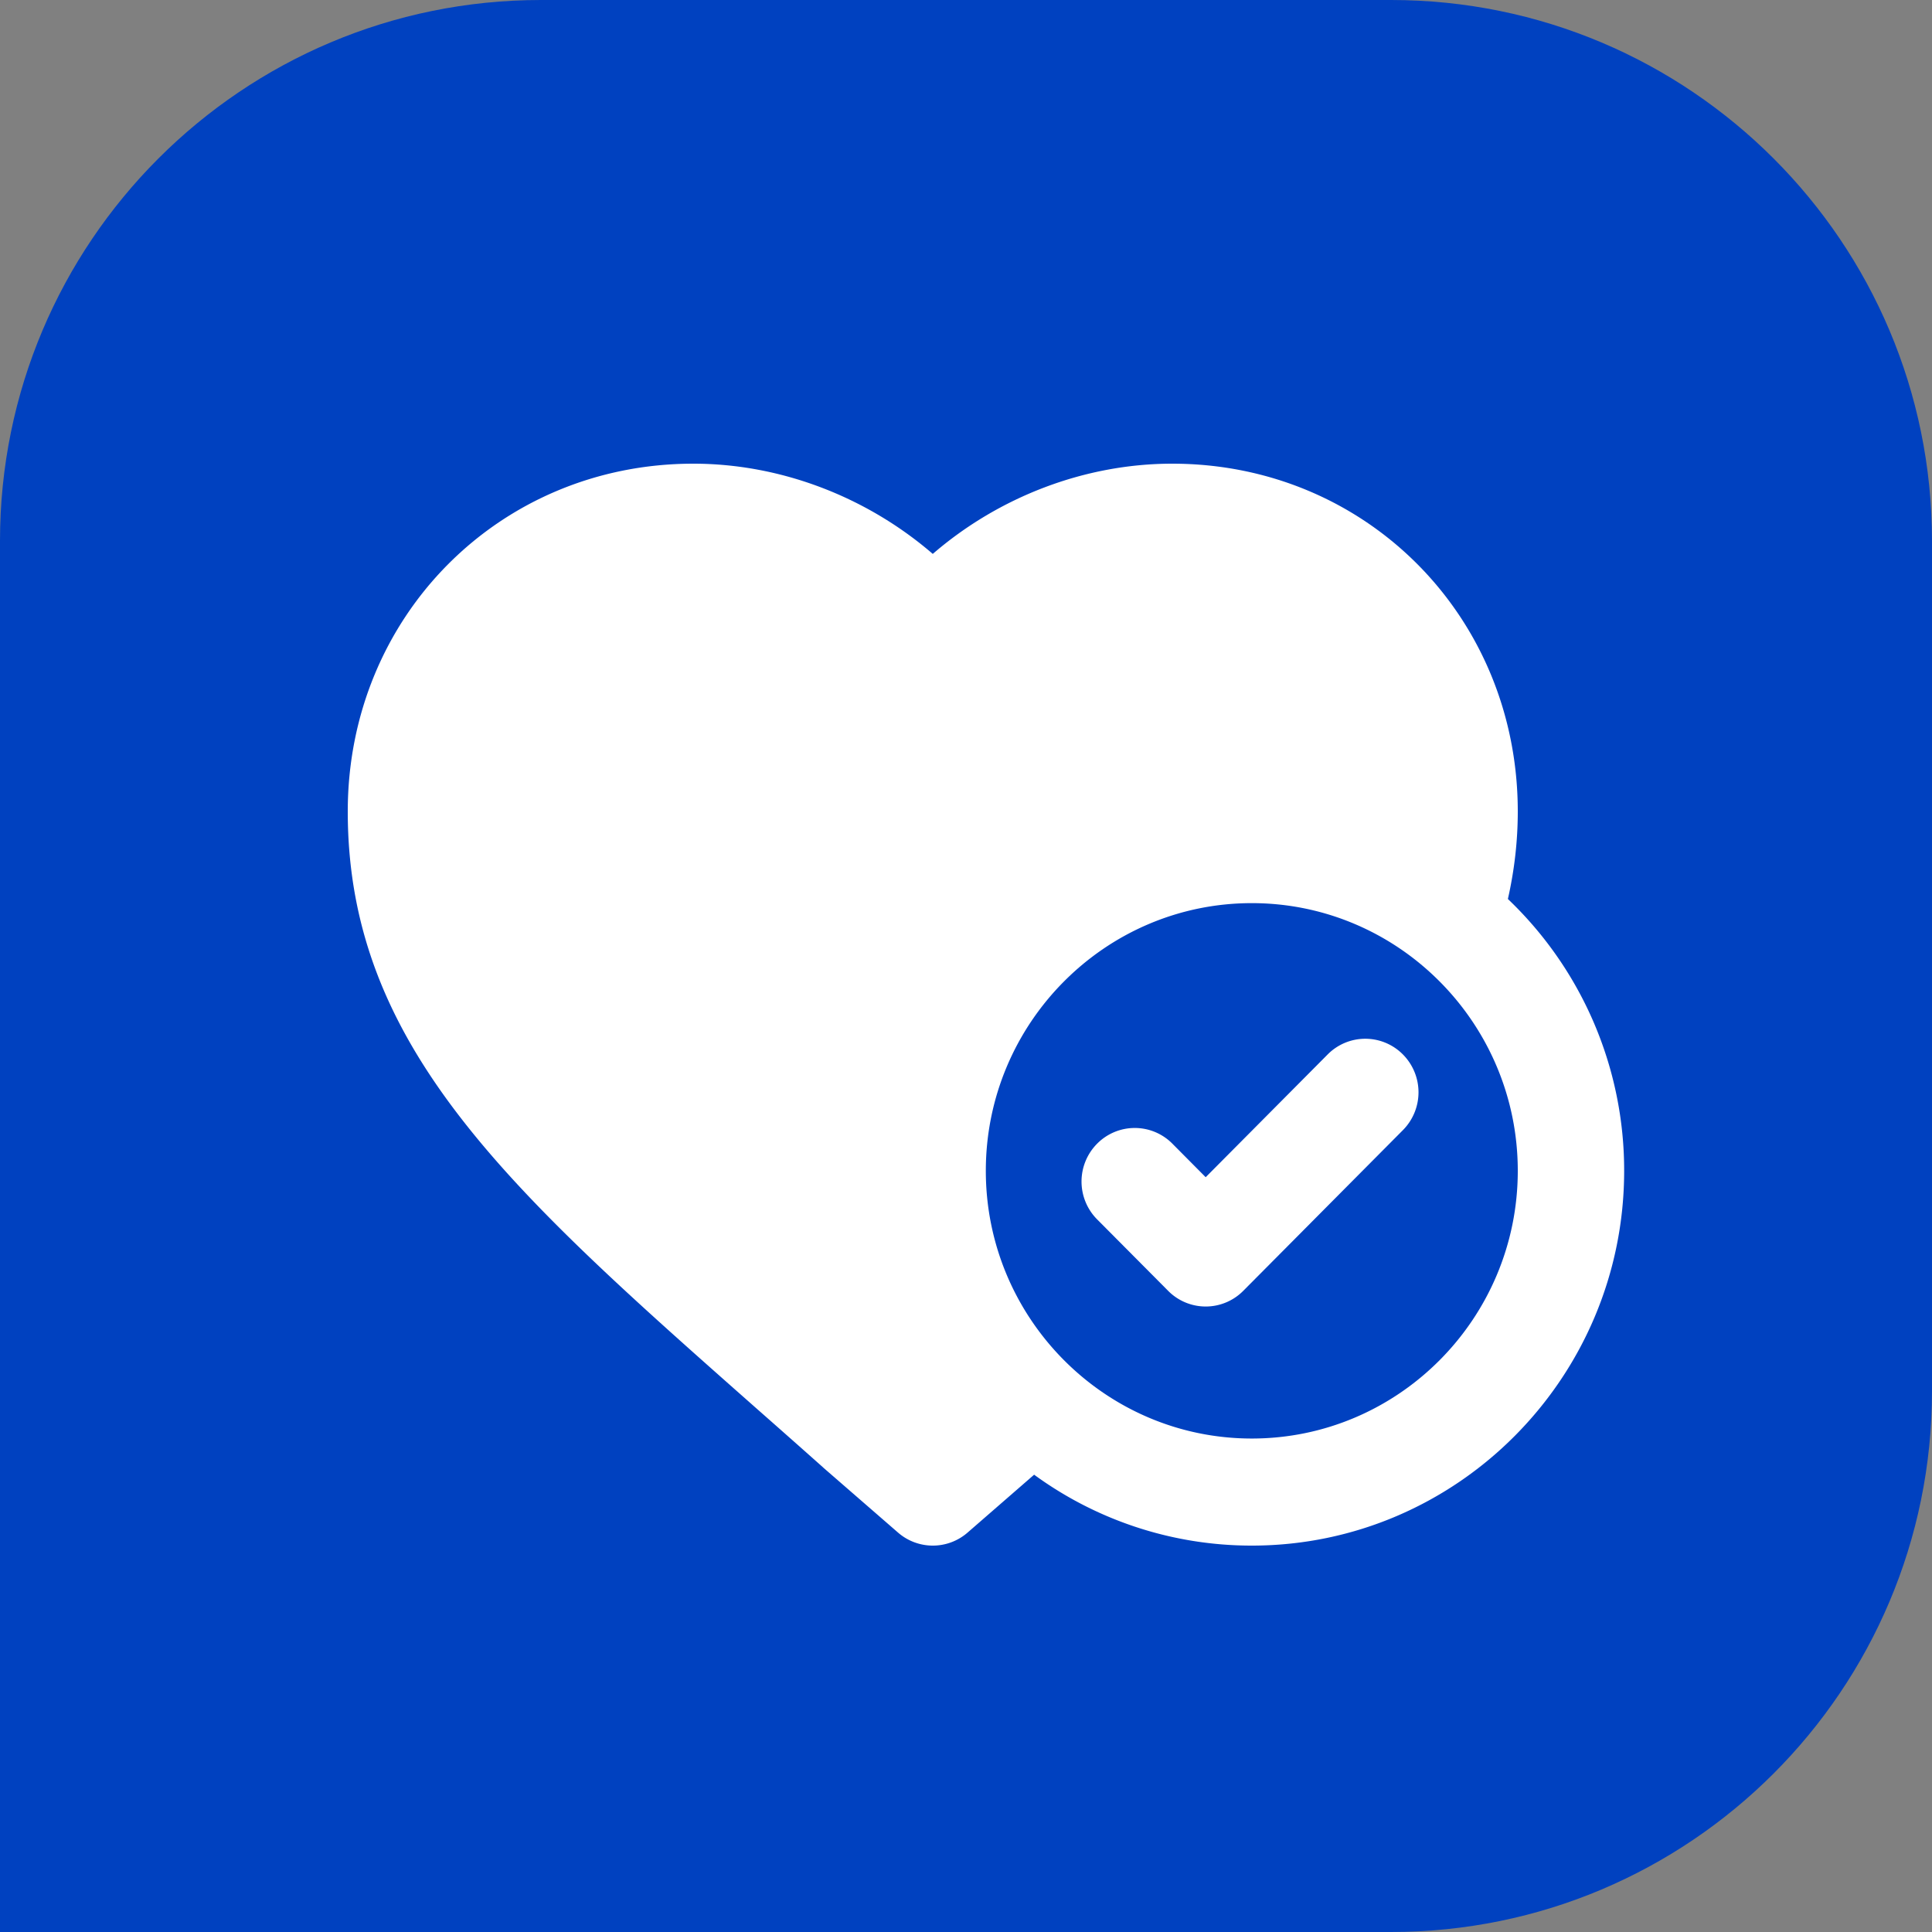 <svg xmlns="http://www.w3.org/2000/svg" width="50" height="50" fill="none"><rect width="100%" height="100%" fill="#808080" stroke="none"/><path fill="#0041C0" d="M0 14C0 6.268 6.268 0 14 0h22c7.732 0 14 6.268 14 14v22c0 7.732-6.268 14-14 14H0z"/><g fill="#fff" clip-path="url(#a)"><path d="M19.61 36.479q.82.722 1.69 1.496l.011.011 1.93 1.677a1.37 1.37 0 0 0 1.8 0l1.722-1.498A9.54 9.54 0 0 0 32.397 40c5.313 0 9.636-4.351 9.636-9.7a9.7 9.7 0 0 0-3.009-7.034c.17-.75.256-1.508.256-2.264 0-5.048-3.928-9.002-8.943-9.002-2.255 0-4.482.854-6.197 2.335C22.425 12.855 20.198 12 17.944 12 12.929 12 9 15.954 9 21.002c0 6.102 4.22 9.831 10.61 15.477m12.787-13.106c3.795 0 6.883 3.108 6.883 6.928s-3.088 6.928-6.883 6.928-6.884-3.108-6.884-6.928 3.088-6.928 6.884-6.928"/><path d="M30.23 33.405a1.367 1.367 0 0 0 1.947 0l4.13-4.157a1.39 1.39 0 0 0 0-1.959 1.37 1.37 0 0 0-1.947 0l-3.157 3.177-.862-.868a1.37 1.37 0 0 0-1.947 0 1.39 1.39 0 0 0 0 1.96z"/></g><defs><clipPath id="a"><path fill="#fff" d="M9 12h34v28H9z"/></clipPath></defs></svg>